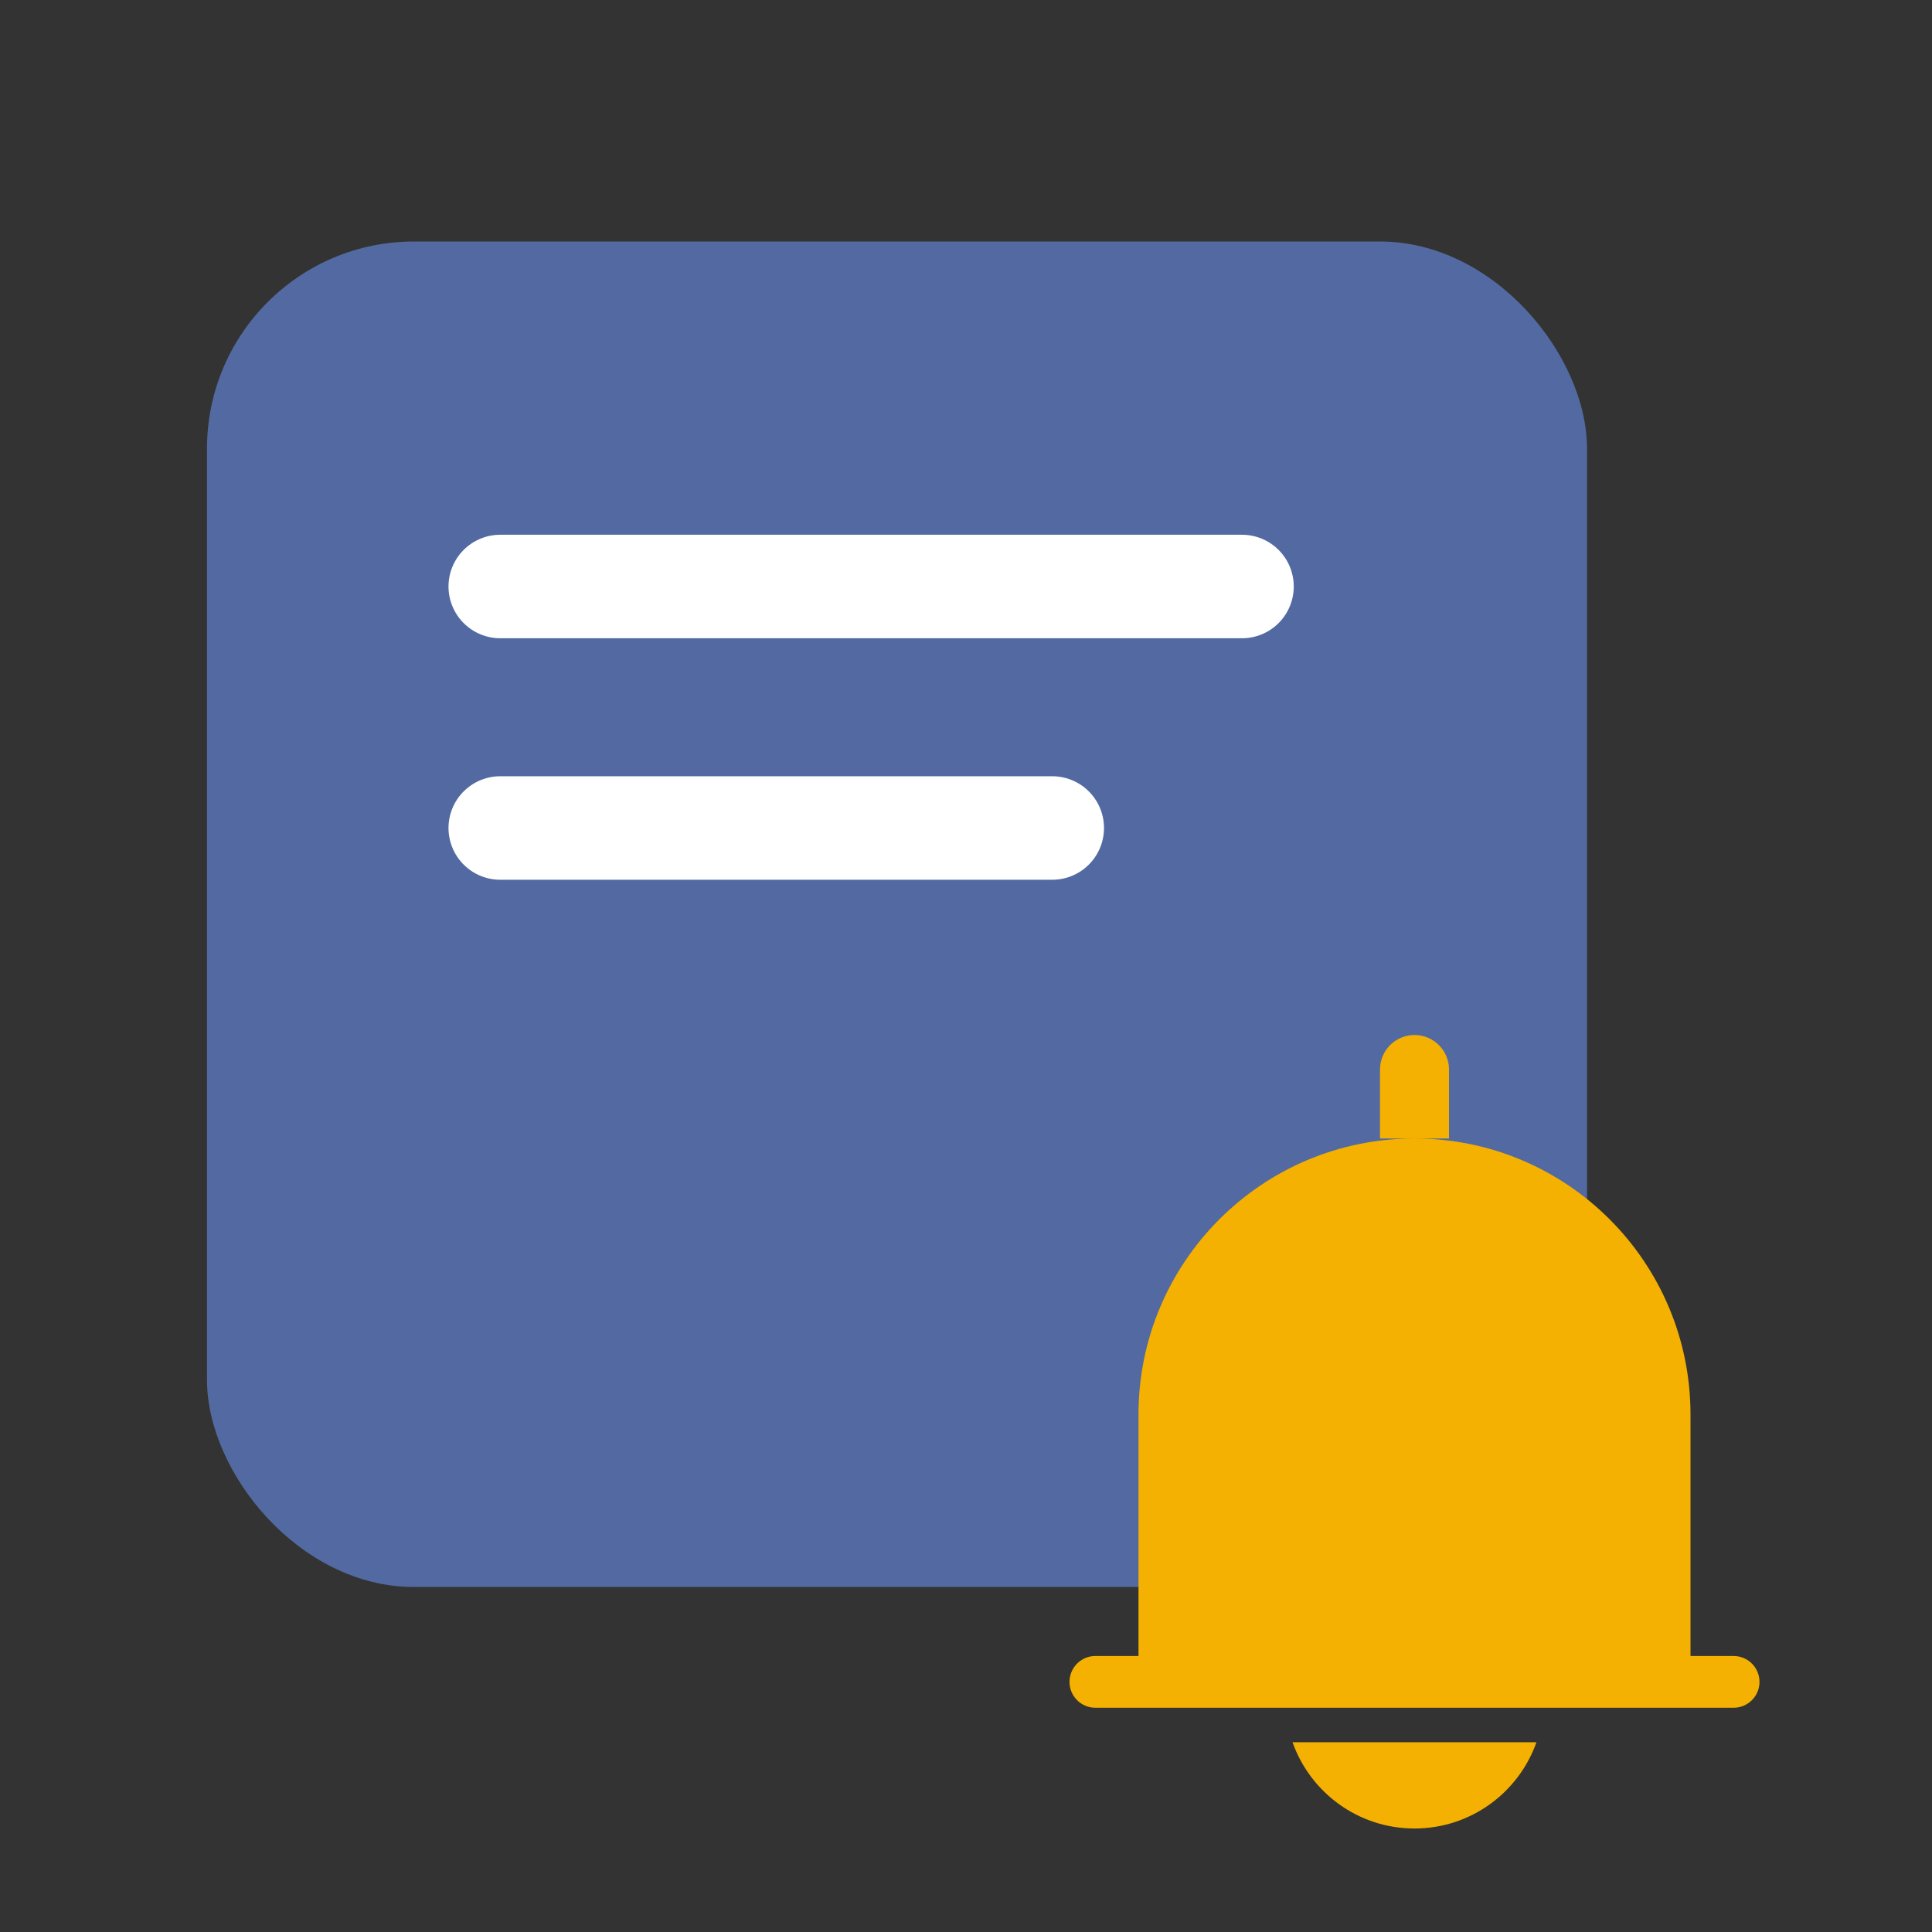<svg width="56" height="56" viewBox="0 0 56 56" fill="none" xmlns="http://www.w3.org/2000/svg">
<rect x="0" y="0" width="56" height="56" fill="#333333" stroke="none"/>
<rect x="6" y="7" width="40" height="39" rx="6" fill="#526AA1"/>
<path d="M14.5 17H36" stroke="white" stroke-width="3" stroke-linecap="round"/>
<path d="M14.5 24H30.5" stroke="white" stroke-width="3" stroke-linecap="round"/>
<path d="M44.535 50.5C44.02 51.956 42.633 53 41 53C39.367 53 37.98 51.956 37.465 50.5H44.535ZM41 33C45.418 33 49 36.582 49 41V48H50.25C50.664 48 51 48.336 51 48.75C51 49.164 50.664 49.5 50.25 49.5H31.75C31.336 49.5 31 49.164 31 48.75C31 48.336 31.336 48 31.75 48H33V41C33 36.582 36.582 33 41 33ZM41 30C41.552 30 42 30.448 42 31V33H40V31C40 30.448 40.448 30 41 30Z" fill="#F5B101"/>
</svg>
